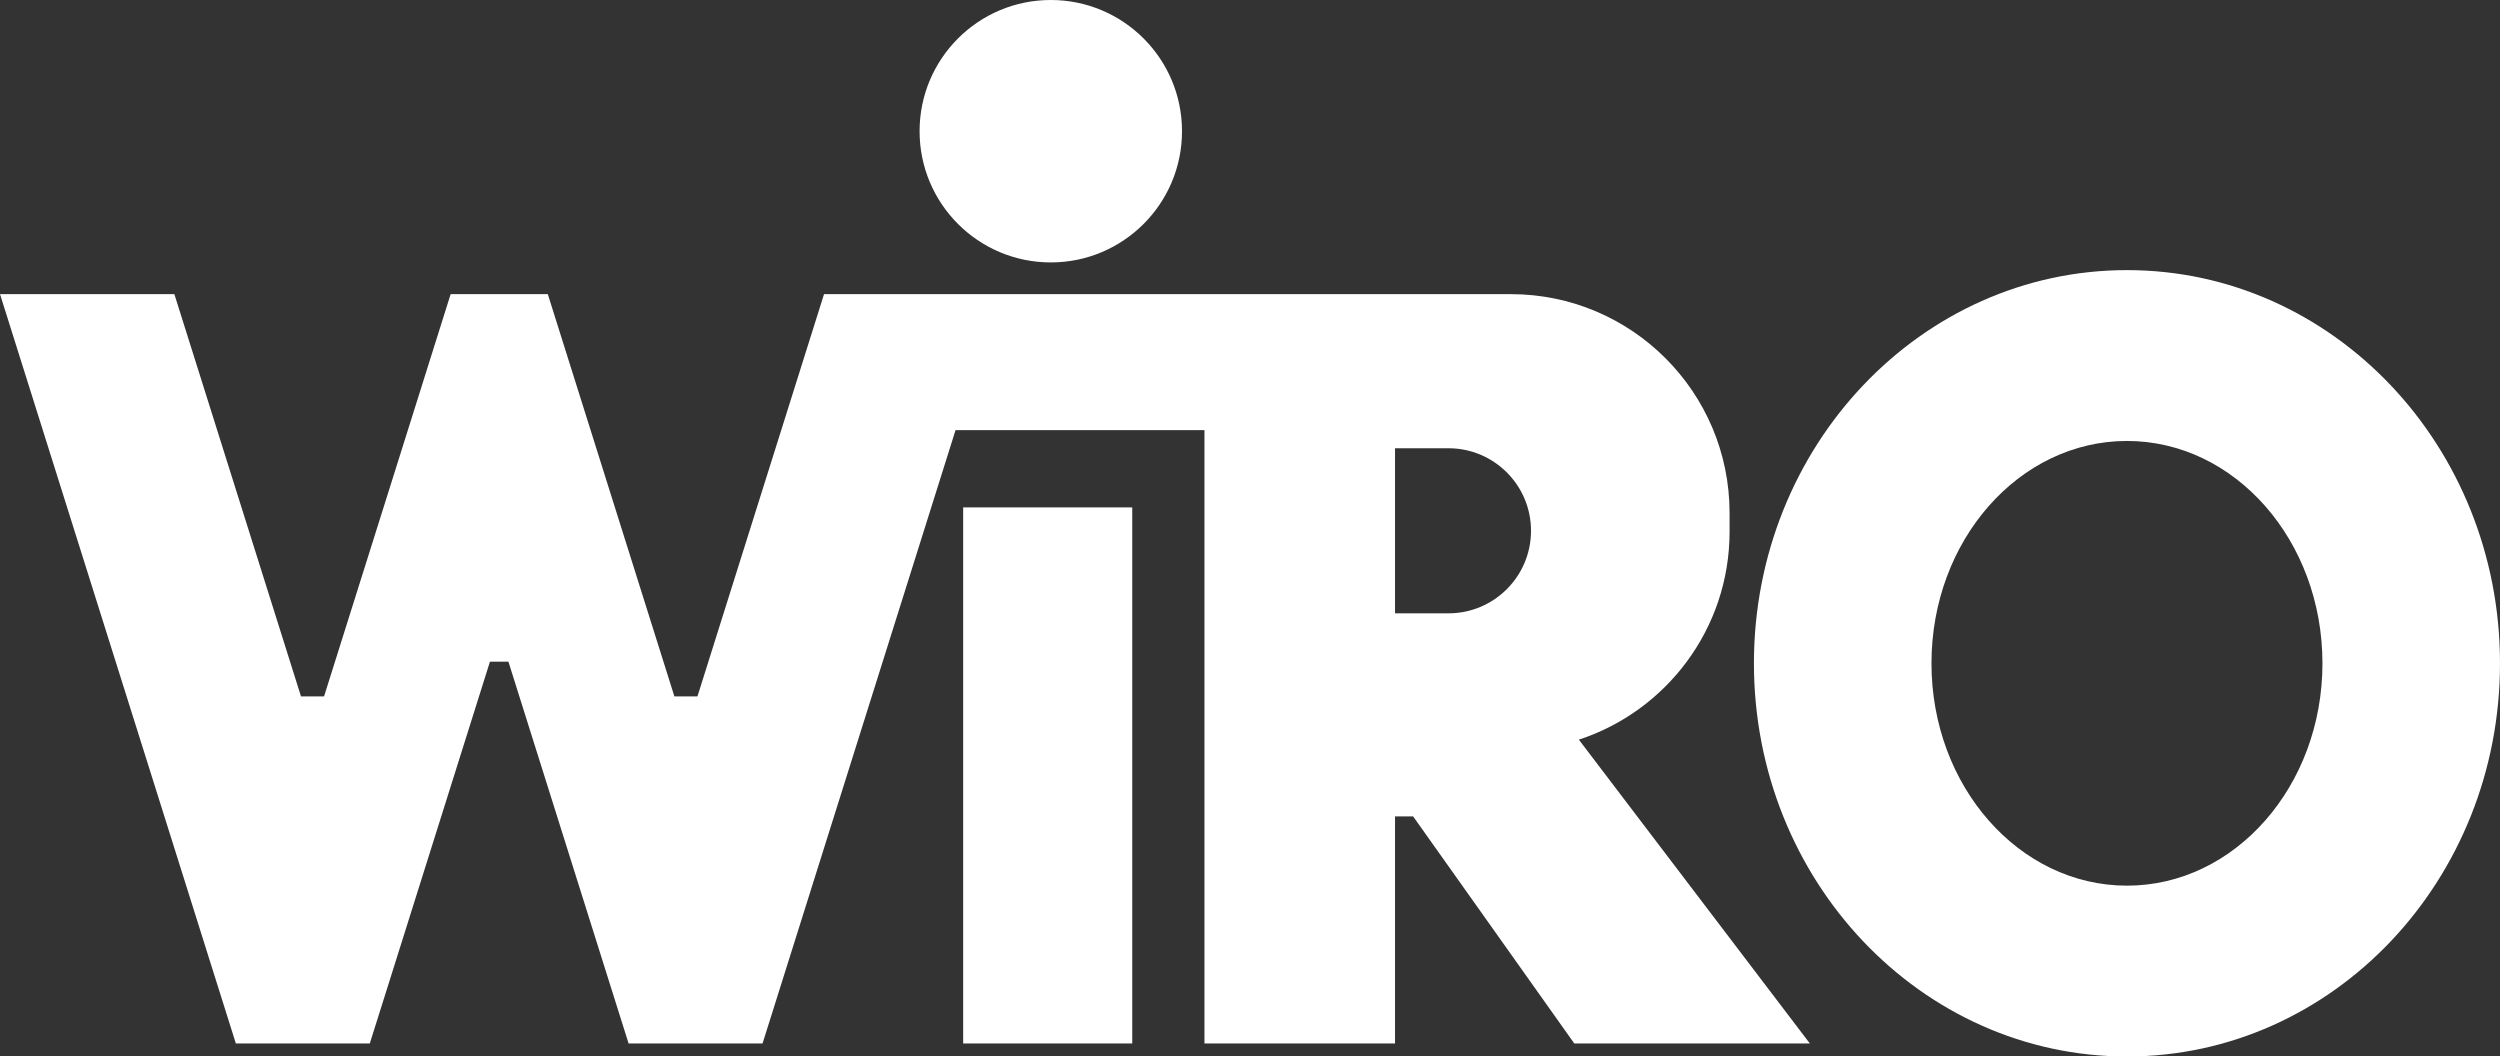 <svg xmlns="http://www.w3.org/2000/svg" id="Ebene_2" viewBox="0 0 838.53 354.36"><rect x="0" y="0" width="838.53" height="354.36" fill="#333333" stroke="none"/><defs><style>.cls-1{fill:#fff}</style></defs><g id="Ebene_1-2" data-name="Ebene_1"><circle cx="352.45" cy="44.01" r="44.01" class="cls-1"/><path d="M323.06 170.19h56.71V350h-56.71z" class="cls-1"/><path d="M580.12 178.34v-6.28c0-40.54-32.86-73.4-73.4-73.4H276.39l-42.46 134.93h-7.73l-32.76-104.11-9.7-30.82h-32.59l-9.7 30.83v.02l-32.76 104.08h-7.73L58.48 98.65H0l75.57 240.1L79.11 350h44.92l6.78-21.53 33.52-106.53h6.2l33.53 106.52 6.78 21.54h44.92l3.54-11.23 61.2-194.49h83.49V350h63.92v-76.18h6.06L528.04 350h79.01l-77.48-101.91c29.35-9.61 50.55-37.2 50.55-69.76zm-66.6-.31c0 15.29-12.4 27.69-27.69 27.69h-17.92v-55.37h17.92c15.29 0 27.69 12.4 27.69 27.69z" class="cls-1"/><path d="M713.41 90.6c-69.1 0-125.12 59.04-125.12 131.88s56.02 131.88 125.12 131.88 125.12-59.04 125.12-131.88S782.51 90.6 713.41 90.6zm0 206.46c-36.21 0-65.57-33.39-65.57-74.58s29.36-74.58 65.57-74.58 65.57 33.39 65.57 74.58-29.36 74.58-65.57 74.58z" class="cls-1"/></g></svg>